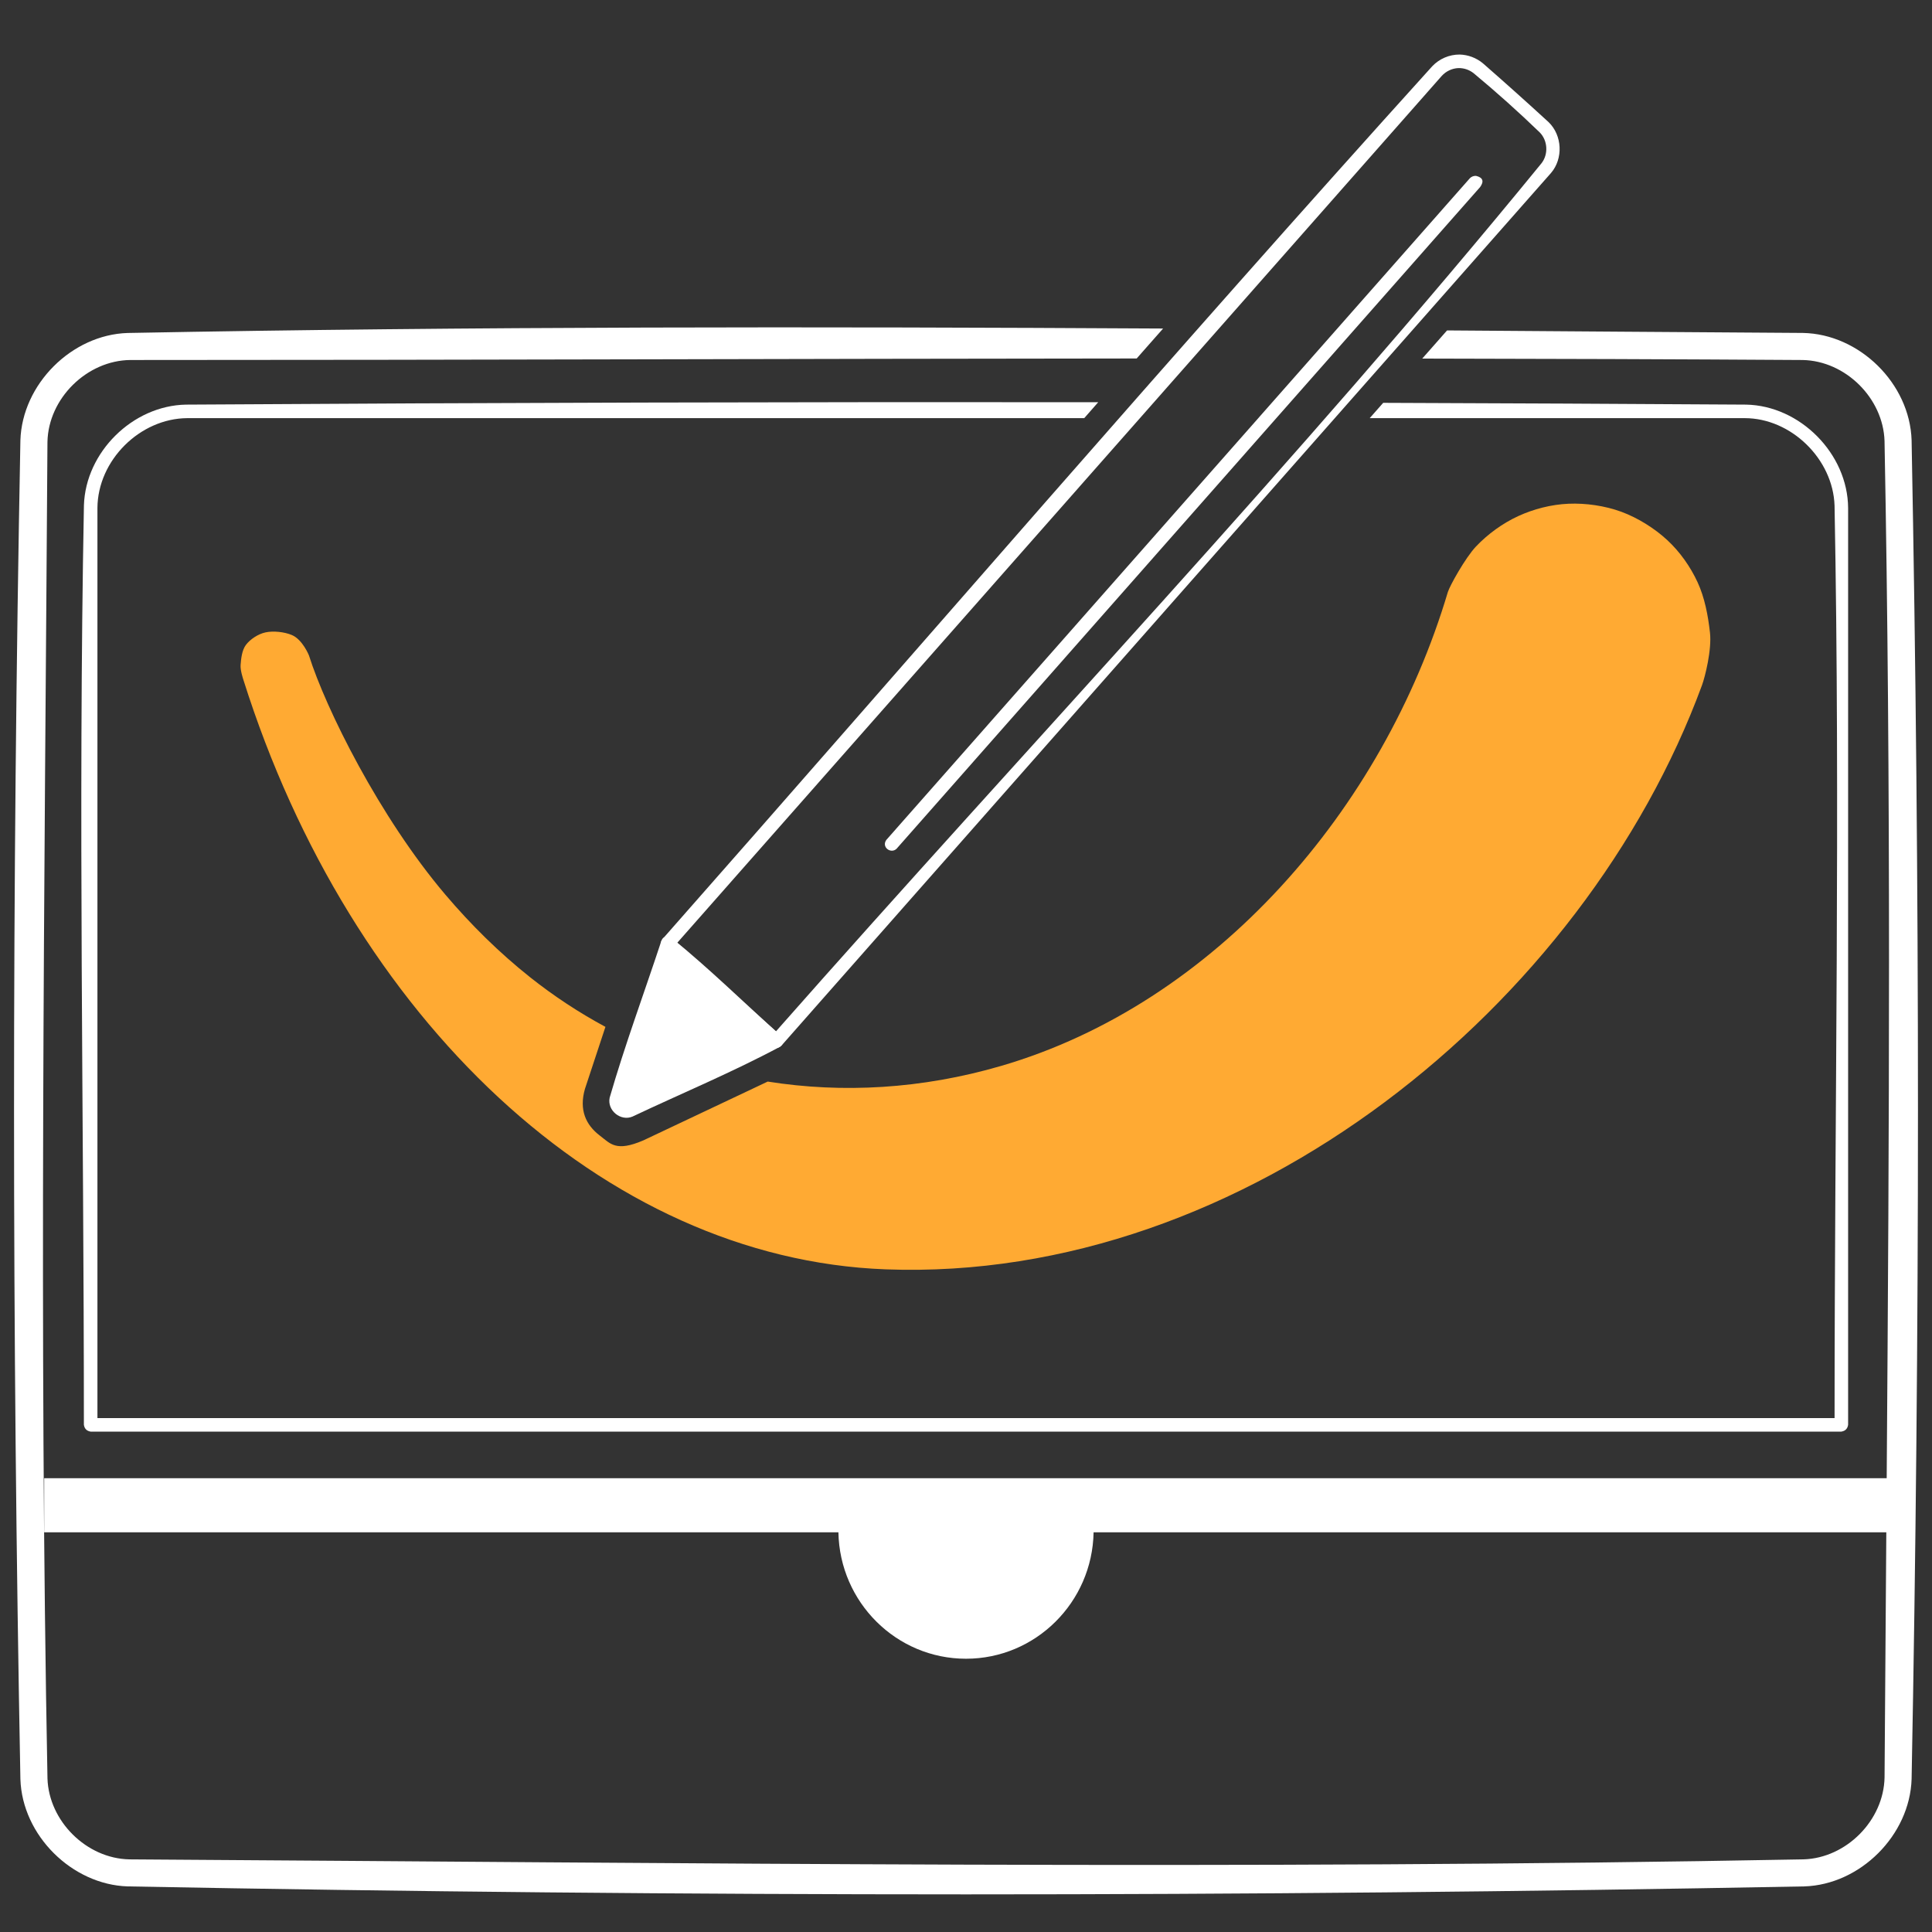 <?xml version="1.0" encoding="UTF-8" standalone="no"?><!DOCTYPE svg PUBLIC "-//W3C//DTD SVG 1.1//EN" "http://www.w3.org/Graphics/SVG/1.1/DTD/svg11.dtd"><svg width="100%" height="100%" viewBox="0 0 100 100" version="1.1" xmlns="http://www.w3.org/2000/svg" xmlns:xlink="http://www.w3.org/1999/xlink" xml:space="preserve" xmlns:serif="http://www.serif.com/" style="fill-rule:evenodd;clip-rule:evenodd;stroke-linejoin:round;stroke-miterlimit:2;"><rect x="0" y="0" width="100" height="100" fill="#333333" stroke="none"/><rect id="Design---Color---Light" serif:id="Design - Color &amp; Light" x="0" y="0" width="100" height="100" style="fill:none;"/><g id="Design---Color---Light1" serif:id="Design - Color &amp; Light"><g id="Design"><path d="M39.736,55.982c3.874,0.614 7.973,0.386 12.067,-0.806c11.092,-3.229 19.789,-13.288 23.137,-24.531c0.093,-0.313 0.909,-1.782 1.458,-2.36c0.614,-0.647 1.382,-1.201 2.181,-1.57c0.798,-0.368 1.719,-0.605 2.61,-0.642c0.89,-0.038 1.883,0.104 2.734,0.417c0.851,0.314 1.714,0.855 2.371,1.462c0.657,0.607 1.202,1.382 1.571,2.181c0.369,0.798 0.544,1.723 0.643,2.609c0.1,0.89 -0.253,2.29 -0.416,2.733c-6.081,16.524 -23.62,30.926 -42.252,30.226c-14.615,-0.549 -27.708,-12.983 -33.241,-30.511c-0.027,-0.086 -0.165,-0.504 -0.146,-0.763c0.022,-0.302 0.063,-0.768 0.278,-1.051c0.216,-0.283 0.623,-0.562 1.016,-0.645c0.396,-0.085 0.97,-0.027 1.36,0.138c0.558,0.236 0.884,1.054 0.884,1.054c0.868,2.753 3.657,8.376 7.064,12.387c1.325,1.56 2.788,3.006 4.392,4.279c1.222,0.969 2.524,1.826 3.89,2.561l-1.06,3.21c-0.313,1.083 0.042,1.865 0.77,2.418c0.549,0.418 0.829,0.858 2.248,0.25l6.441,-3.046Z" style="fill:#fa3;"/><g><path d="M95.308,74.1l-90.616,-0c-0.191,-0.031 -0.316,-0.137 -0.35,-0.351c0,-15.865 -0.301,-31.732 0.002,-47.595c0.087,-2.751 2.52,-5.159 5.279,-5.211c15.74,-0.1 31.48,-0.142 47.221,-0.125l-0.724,0.825l-46.426,-0c-2.45,0.015 -4.636,2.181 -4.651,4.65l-0,47.106l89.914,0c0,-15.742 0.297,-31.487 -0.001,-47.227c-0.077,-2.407 -2.243,-4.529 -4.65,-4.529l-19.41,-0l0.698,-0.792c6.261,0.021 12.522,0.052 18.783,0.092c2.79,0.053 5.262,2.536 5.281,5.348l-0,47.458c-0.03,0.192 -0.137,0.317 -0.35,0.351Z" style="fill:#fff;"/><path d="M76.396,9.102c0.369,0.087 0.423,0.291 0.216,0.579l-30.209,34.254c-0.298,0.277 -0.793,-0.092 -0.525,-0.463l30.209,-34.254c0.082,-0.077 0.186,-0.12 0.309,-0.116Z" style="fill:#fff;"/><path d="M75.553,2.823c0.438,0.012 0.863,0.172 1.2,0.452c1.147,1.002 2.281,2.018 3.403,3.047c0.706,0.683 0.767,1.885 0.122,2.634l-39.823,45.156c-0.228,0.206 -0.35,0.132 -0.496,0.029l-5.636,-5.047c-0.125,-0.14 -0.194,-0.257 -0.029,-0.492c13.28,-15.058 26.373,-30.281 39.838,-45.172c0.367,-0.386 0.877,-0.609 1.421,-0.607Zm-0.07,0.701c-0.327,0.015 -0.638,0.163 -0.859,0.406l-39.574,44.874l5.113,4.58c13.21,-14.979 26.994,-29.47 39.628,-44.937c0.361,-0.466 0.321,-1.172 -0.094,-1.593c-1.101,-1.064 -2.243,-2.086 -3.421,-3.064c-0.227,-0.179 -0.504,-0.272 -0.793,-0.266Z" style="fill:#fff;"/><path d="M34.604,48.486c0.06,0.011 0.109,0.031 0.16,0.064c1.968,1.595 3.775,3.379 5.662,5.069c0.165,0.163 0.141,0.431 -0.053,0.561c-2.483,1.328 -5.089,2.409 -7.634,3.613c-0.607,0.26 -1.323,-0.311 -1.183,-0.978c0.789,-2.728 1.778,-5.394 2.668,-8.092c0.059,-0.151 0.126,-0.259 0.38,-0.237Z" style="fill:#fff;"/><path d="M97.655,76.511c0.13,-17.897 0.229,-35.796 -0.112,-53.689c-0.07,-2.207 -2.015,-4.146 -4.242,-4.188c-6.562,-0.042 -13.124,-0.064 -19.686,-0.074l1.285,-1.457c6.14,0.044 12.28,0.091 18.419,0.13c2.921,0.056 5.532,2.611 5.625,5.553c0.439,23.097 0.439,46.206 -0,69.302c-0.092,2.894 -2.649,5.46 -5.552,5.552c-28.923,0.55 -57.861,0.55 -86.784,0c-2.873,-0.091 -5.459,-2.632 -5.552,-5.552c-0.439,-23.096 -0.439,-46.205 0,-69.302c0.092,-2.893 2.649,-5.46 5.552,-5.551c17.862,-0.34 35.728,-0.33 53.594,-0.23l-0.831,0.941l-0.536,0.609c-17.359,0.013 -34.719,0.079 -52.078,0.079c-2.252,0.014 -4.258,1.987 -4.301,4.243c-0.148,23.058 -0.438,46.122 0.001,69.176c0.07,2.204 2.014,4.145 4.242,4.188c28.885,0.181 57.777,0.548 86.658,-0.001c2.207,-0.07 4.145,-2.016 4.187,-4.243c0.028,-4.228 0.059,-8.456 0.091,-12.684l-41.031,0c-0.066,3.623 -3,6.543 -6.604,6.543c-3.604,0 -6.538,-2.92 -6.604,-6.543l-41.109,0l-0,-2.802l95.368,-0Z" style="fill:#fff;"/></g></g></g></svg>